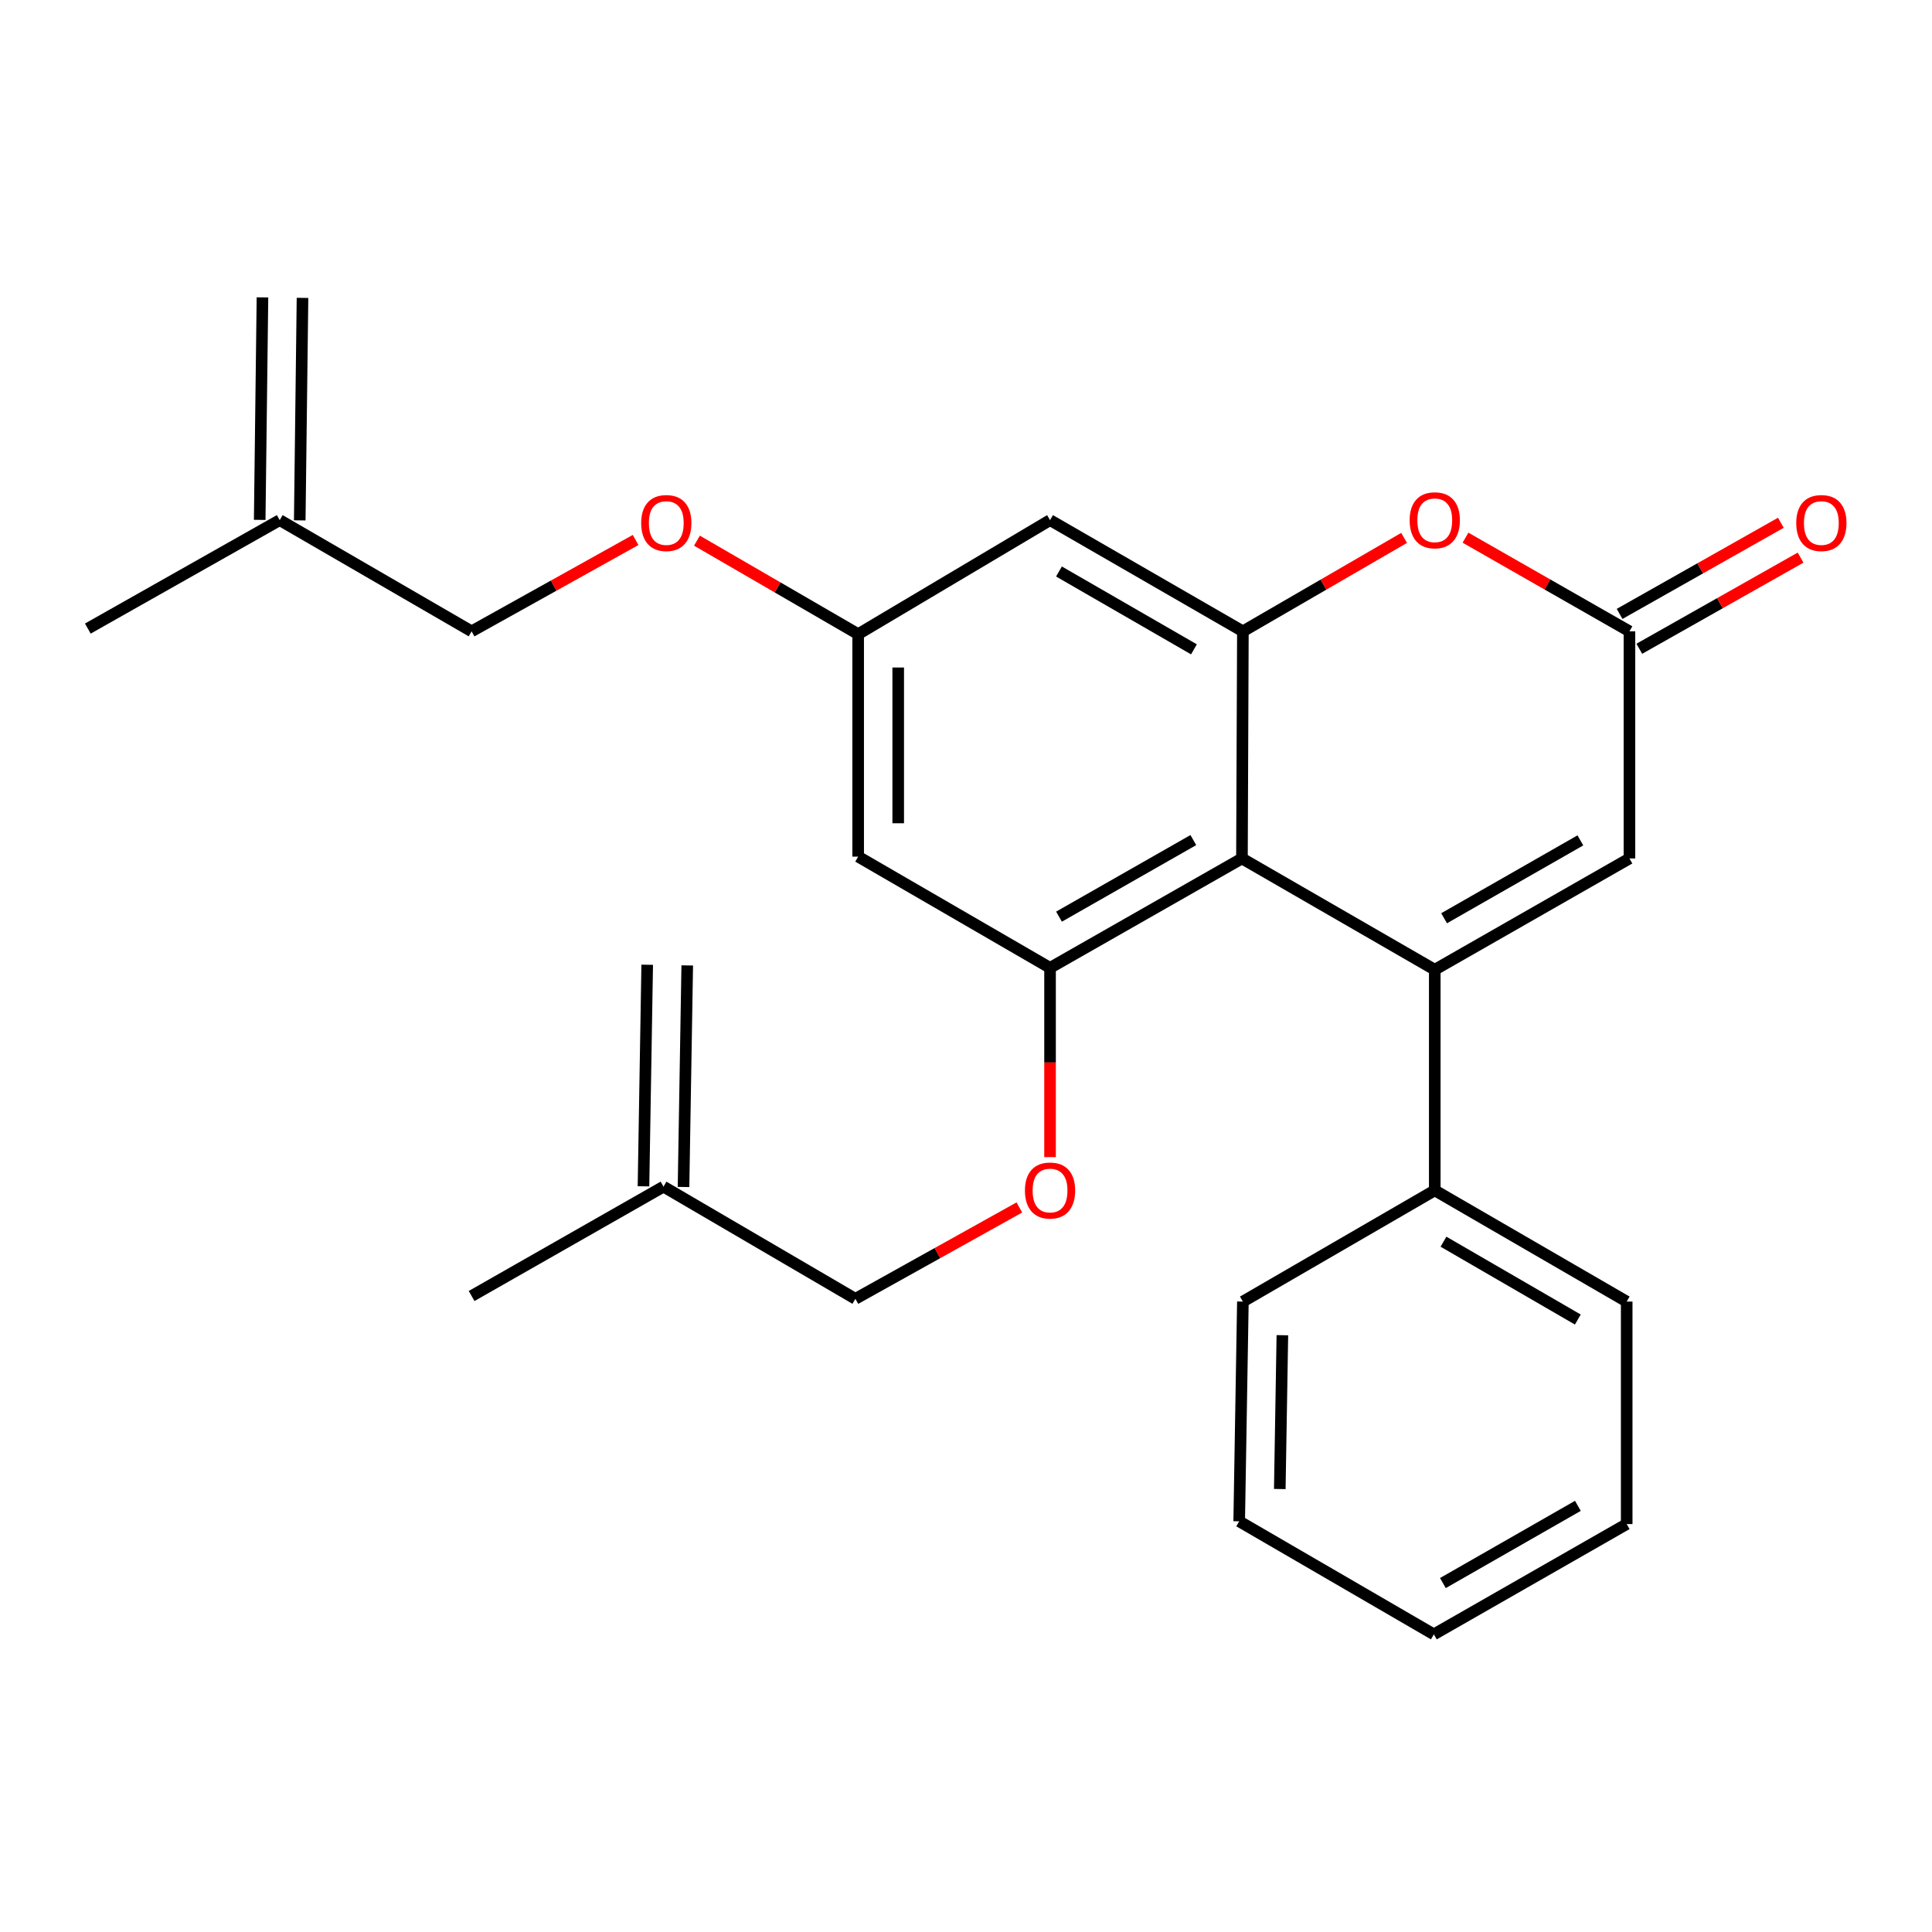<?xml version='1.0' encoding='iso-8859-1'?>
<svg version='1.1' baseProfile='full'
              xmlns='http://www.w3.org/2000/svg'
                      xmlns:rdkit='http://www.rdkit.org/xml'
                      xmlns:xlink='http://www.w3.org/1999/xlink'
                  xml:space='preserve'
width='1000px' height='1000px' viewBox='0 0 1000 1000'>
<!-- END OF HEADER -->
<rect style='opacity:1.0;fill:#FFFFFF;stroke:none' width='1000' height='1000' x='0' y='0'> </rect>
<path class='bond-0' d='M 742.632,501.923 L 642.832,444.336' style='fill:none;fill-rule:evenodd;stroke:#000000;stroke-width:6px;stroke-linecap:butt;stroke-linejoin:miter;stroke-opacity:1' />
<path class='bond-4' d='M 742.632,501.923 L 843.401,444.336' style='fill:none;fill-rule:evenodd;stroke:#000000;stroke-width:6px;stroke-linecap:butt;stroke-linejoin:miter;stroke-opacity:1' />
<path class='bond-4' d='M 747.463,475.289 L 818.001,434.979' style='fill:none;fill-rule:evenodd;stroke:#000000;stroke-width:6px;stroke-linecap:butt;stroke-linejoin:miter;stroke-opacity:1' />
<path class='bond-10' d='M 742.632,501.923 L 742.632,616.129' style='fill:none;fill-rule:evenodd;stroke:#000000;stroke-width:6px;stroke-linecap:butt;stroke-linejoin:miter;stroke-opacity:1' />
<path class='bond-1' d='M 642.832,444.336 L 643.315,326.779' style='fill:none;fill-rule:evenodd;stroke:#000000;stroke-width:6px;stroke-linecap:butt;stroke-linejoin:miter;stroke-opacity:1' />
<path class='bond-2' d='M 642.832,444.336 L 543.503,500.956' style='fill:none;fill-rule:evenodd;stroke:#000000;stroke-width:6px;stroke-linecap:butt;stroke-linejoin:miter;stroke-opacity:1' />
<path class='bond-2' d='M 617.668,434.822 L 548.138,474.456' style='fill:none;fill-rule:evenodd;stroke:#000000;stroke-width:6px;stroke-linecap:butt;stroke-linejoin:miter;stroke-opacity:1' />
<path class='bond-6' d='M 643.315,326.779 L 543.503,269.216' style='fill:none;fill-rule:evenodd;stroke:#000000;stroke-width:6px;stroke-linecap:butt;stroke-linejoin:miter;stroke-opacity:1' />
<path class='bond-6' d='M 617.988,336.1 L 548.12,295.805' style='fill:none;fill-rule:evenodd;stroke:#000000;stroke-width:6px;stroke-linecap:butt;stroke-linejoin:miter;stroke-opacity:1' />
<path class='bond-26' d='M 643.315,326.779 L 685.039,302.596' style='fill:none;fill-rule:evenodd;stroke:#000000;stroke-width:6px;stroke-linecap:butt;stroke-linejoin:miter;stroke-opacity:1' />
<path class='bond-26' d='M 685.039,302.596 L 726.763,278.414' style='fill:none;fill-rule:evenodd;stroke:#FF0000;stroke-width:6px;stroke-linecap:butt;stroke-linejoin:miter;stroke-opacity:1' />
<path class='bond-7' d='M 543.503,500.956 L 444.186,443.392' style='fill:none;fill-rule:evenodd;stroke:#000000;stroke-width:6px;stroke-linecap:butt;stroke-linejoin:miter;stroke-opacity:1' />
<path class='bond-8' d='M 543.503,500.956 L 543.503,549.943' style='fill:none;fill-rule:evenodd;stroke:#000000;stroke-width:6px;stroke-linecap:butt;stroke-linejoin:miter;stroke-opacity:1' />
<path class='bond-8' d='M 543.503,549.943 L 543.503,598.93' style='fill:none;fill-rule:evenodd;stroke:#FF0000;stroke-width:6px;stroke-linecap:butt;stroke-linejoin:miter;stroke-opacity:1' />
<path class='bond-3' d='M 758.534,278.299 L 800.967,302.539' style='fill:none;fill-rule:evenodd;stroke:#FF0000;stroke-width:6px;stroke-linecap:butt;stroke-linejoin:miter;stroke-opacity:1' />
<path class='bond-3' d='M 800.967,302.539 L 843.401,326.779' style='fill:none;fill-rule:evenodd;stroke:#000000;stroke-width:6px;stroke-linecap:butt;stroke-linejoin:miter;stroke-opacity:1' />
<path class='bond-5' d='M 843.401,444.336 L 843.401,326.779' style='fill:none;fill-rule:evenodd;stroke:#000000;stroke-width:6px;stroke-linecap:butt;stroke-linejoin:miter;stroke-opacity:1' />
<path class='bond-11' d='M 848.5,335.802 L 890.238,312.213' style='fill:none;fill-rule:evenodd;stroke:#000000;stroke-width:6px;stroke-linecap:butt;stroke-linejoin:miter;stroke-opacity:1' />
<path class='bond-11' d='M 890.238,312.213 L 931.976,288.625' style='fill:none;fill-rule:evenodd;stroke:#FF0000;stroke-width:6px;stroke-linecap:butt;stroke-linejoin:miter;stroke-opacity:1' />
<path class='bond-11' d='M 838.302,317.757 L 880.04,294.169' style='fill:none;fill-rule:evenodd;stroke:#000000;stroke-width:6px;stroke-linecap:butt;stroke-linejoin:miter;stroke-opacity:1' />
<path class='bond-11' d='M 880.04,294.169 L 921.778,270.58' style='fill:none;fill-rule:evenodd;stroke:#FF0000;stroke-width:6px;stroke-linecap:butt;stroke-linejoin:miter;stroke-opacity:1' />
<path class='bond-28' d='M 543.503,269.216 L 444.186,328.23' style='fill:none;fill-rule:evenodd;stroke:#000000;stroke-width:6px;stroke-linecap:butt;stroke-linejoin:miter;stroke-opacity:1' />
<path class='bond-9' d='M 444.186,443.392 L 444.186,328.23' style='fill:none;fill-rule:evenodd;stroke:#000000;stroke-width:6px;stroke-linecap:butt;stroke-linejoin:miter;stroke-opacity:1' />
<path class='bond-9' d='M 464.913,426.118 L 464.913,345.504' style='fill:none;fill-rule:evenodd;stroke:#000000;stroke-width:6px;stroke-linecap:butt;stroke-linejoin:miter;stroke-opacity:1' />
<path class='bond-17' d='M 527.619,624.979 L 485.183,648.622' style='fill:none;fill-rule:evenodd;stroke:#FF0000;stroke-width:6px;stroke-linecap:butt;stroke-linejoin:miter;stroke-opacity:1' />
<path class='bond-17' d='M 485.183,648.622 L 442.746,672.265' style='fill:none;fill-rule:evenodd;stroke:#000000;stroke-width:6px;stroke-linecap:butt;stroke-linejoin:miter;stroke-opacity:1' />
<path class='bond-14' d='M 444.186,328.23 L 402.462,304.038' style='fill:none;fill-rule:evenodd;stroke:#000000;stroke-width:6px;stroke-linecap:butt;stroke-linejoin:miter;stroke-opacity:1' />
<path class='bond-14' d='M 402.462,304.038 L 360.739,279.845' style='fill:none;fill-rule:evenodd;stroke:#FF0000;stroke-width:6px;stroke-linecap:butt;stroke-linejoin:miter;stroke-opacity:1' />
<path class='bond-21' d='M 742.632,616.129 L 841.973,673.693' style='fill:none;fill-rule:evenodd;stroke:#000000;stroke-width:6px;stroke-linecap:butt;stroke-linejoin:miter;stroke-opacity:1' />
<path class='bond-21' d='M 747.142,642.697 L 816.68,682.992' style='fill:none;fill-rule:evenodd;stroke:#000000;stroke-width:6px;stroke-linecap:butt;stroke-linejoin:miter;stroke-opacity:1' />
<path class='bond-22' d='M 742.632,616.129 L 643.315,673.693' style='fill:none;fill-rule:evenodd;stroke:#000000;stroke-width:6px;stroke-linecap:butt;stroke-linejoin:miter;stroke-opacity:1' />
<path class='bond-12' d='M 343.429,614.206 L 442.746,672.265' style='fill:none;fill-rule:evenodd;stroke:#000000;stroke-width:6px;stroke-linecap:butt;stroke-linejoin:miter;stroke-opacity:1' />
<path class='bond-16' d='M 353.791,614.38 L 355.714,499.702' style='fill:none;fill-rule:evenodd;stroke:#000000;stroke-width:6px;stroke-linecap:butt;stroke-linejoin:miter;stroke-opacity:1' />
<path class='bond-16' d='M 333.067,614.032 L 334.99,499.354' style='fill:none;fill-rule:evenodd;stroke:#000000;stroke-width:6px;stroke-linecap:butt;stroke-linejoin:miter;stroke-opacity:1' />
<path class='bond-20' d='M 343.429,614.206 L 244.1,670.814' style='fill:none;fill-rule:evenodd;stroke:#000000;stroke-width:6px;stroke-linecap:butt;stroke-linejoin:miter;stroke-opacity:1' />
<path class='bond-13' d='M 144.783,269.216 L 244.1,326.779' style='fill:none;fill-rule:evenodd;stroke:#000000;stroke-width:6px;stroke-linecap:butt;stroke-linejoin:miter;stroke-opacity:1' />
<path class='bond-15' d='M 155.146,269.344 L 156.574,154.182' style='fill:none;fill-rule:evenodd;stroke:#000000;stroke-width:6px;stroke-linecap:butt;stroke-linejoin:miter;stroke-opacity:1' />
<path class='bond-15' d='M 134.421,269.087 L 135.848,153.925' style='fill:none;fill-rule:evenodd;stroke:#000000;stroke-width:6px;stroke-linecap:butt;stroke-linejoin:miter;stroke-opacity:1' />
<path class='bond-19' d='M 144.783,269.216 L 45.455,325.351' style='fill:none;fill-rule:evenodd;stroke:#000000;stroke-width:6px;stroke-linecap:butt;stroke-linejoin:miter;stroke-opacity:1' />
<path class='bond-18' d='M 328.985,279.492 L 286.543,303.136' style='fill:none;fill-rule:evenodd;stroke:#FF0000;stroke-width:6px;stroke-linecap:butt;stroke-linejoin:miter;stroke-opacity:1' />
<path class='bond-18' d='M 286.543,303.136 L 244.1,326.779' style='fill:none;fill-rule:evenodd;stroke:#000000;stroke-width:6px;stroke-linecap:butt;stroke-linejoin:miter;stroke-opacity:1' />
<path class='bond-23' d='M 841.973,673.693 L 841.973,788.855' style='fill:none;fill-rule:evenodd;stroke:#000000;stroke-width:6px;stroke-linecap:butt;stroke-linejoin:miter;stroke-opacity:1' />
<path class='bond-24' d='M 643.315,673.693 L 641.404,787.427' style='fill:none;fill-rule:evenodd;stroke:#000000;stroke-width:6px;stroke-linecap:butt;stroke-linejoin:miter;stroke-opacity:1' />
<path class='bond-24' d='M 663.753,691.101 L 662.415,770.715' style='fill:none;fill-rule:evenodd;stroke:#000000;stroke-width:6px;stroke-linecap:butt;stroke-linejoin:miter;stroke-opacity:1' />
<path class='bond-27' d='M 841.973,788.855 L 742.16,845.946' style='fill:none;fill-rule:evenodd;stroke:#000000;stroke-width:6px;stroke-linecap:butt;stroke-linejoin:miter;stroke-opacity:1' />
<path class='bond-27' d='M 816.71,779.427 L 746.841,819.391' style='fill:none;fill-rule:evenodd;stroke:#000000;stroke-width:6px;stroke-linecap:butt;stroke-linejoin:miter;stroke-opacity:1' />
<path class='bond-25' d='M 641.404,787.427 L 742.16,845.946' style='fill:none;fill-rule:evenodd;stroke:#000000;stroke-width:6px;stroke-linecap:butt;stroke-linejoin:miter;stroke-opacity:1' />
<path  class='atom-4' d='M 729.632 269.296
Q 729.632 262.496, 732.992 258.696
Q 736.352 254.896, 742.632 254.896
Q 748.912 254.896, 752.272 258.696
Q 755.632 262.496, 755.632 269.296
Q 755.632 276.176, 752.232 280.096
Q 748.832 283.976, 742.632 283.976
Q 736.392 283.976, 732.992 280.096
Q 729.632 276.216, 729.632 269.296
M 742.632 280.776
Q 746.952 280.776, 749.272 277.896
Q 751.632 274.976, 751.632 269.296
Q 751.632 263.736, 749.272 260.936
Q 746.952 258.096, 742.632 258.096
Q 738.312 258.096, 735.952 260.896
Q 733.632 263.696, 733.632 269.296
Q 733.632 275.016, 735.952 277.896
Q 738.312 280.776, 742.632 280.776
' fill='#FF0000'/>
<path  class='atom-9' d='M 530.503 616.209
Q 530.503 609.409, 533.863 605.609
Q 537.223 601.809, 543.503 601.809
Q 549.783 601.809, 553.143 605.609
Q 556.503 609.409, 556.503 616.209
Q 556.503 623.089, 553.103 627.009
Q 549.703 630.889, 543.503 630.889
Q 537.263 630.889, 533.863 627.009
Q 530.503 623.129, 530.503 616.209
M 543.503 627.689
Q 547.823 627.689, 550.143 624.809
Q 552.503 621.889, 552.503 616.209
Q 552.503 610.649, 550.143 607.849
Q 547.823 605.009, 543.503 605.009
Q 539.183 605.009, 536.823 607.809
Q 534.503 610.609, 534.503 616.209
Q 534.503 621.929, 536.823 624.809
Q 539.183 627.689, 543.503 627.689
' fill='#FF0000'/>
<path  class='atom-12' d='M 929.729 270.723
Q 929.729 263.923, 933.089 260.123
Q 936.449 256.323, 942.729 256.323
Q 949.009 256.323, 952.369 260.123
Q 955.729 263.923, 955.729 270.723
Q 955.729 277.603, 952.329 281.523
Q 948.929 285.403, 942.729 285.403
Q 936.489 285.403, 933.089 281.523
Q 929.729 277.643, 929.729 270.723
M 942.729 282.203
Q 947.049 282.203, 949.369 279.323
Q 951.729 276.403, 951.729 270.723
Q 951.729 265.163, 949.369 262.363
Q 947.049 259.523, 942.729 259.523
Q 938.409 259.523, 936.049 262.323
Q 933.729 265.123, 933.729 270.723
Q 933.729 276.443, 936.049 279.323
Q 938.409 282.203, 942.729 282.203
' fill='#FF0000'/>
<path  class='atom-15' d='M 331.869 270.723
Q 331.869 263.923, 335.229 260.123
Q 338.589 256.323, 344.869 256.323
Q 351.149 256.323, 354.509 260.123
Q 357.869 263.923, 357.869 270.723
Q 357.869 277.603, 354.469 281.523
Q 351.069 285.403, 344.869 285.403
Q 338.629 285.403, 335.229 281.523
Q 331.869 277.643, 331.869 270.723
M 344.869 282.203
Q 349.189 282.203, 351.509 279.323
Q 353.869 276.403, 353.869 270.723
Q 353.869 265.163, 351.509 262.363
Q 349.189 259.523, 344.869 259.523
Q 340.549 259.523, 338.189 262.323
Q 335.869 265.123, 335.869 270.723
Q 335.869 276.443, 338.189 279.323
Q 340.549 282.203, 344.869 282.203
' fill='#FF0000'/>
</svg>
